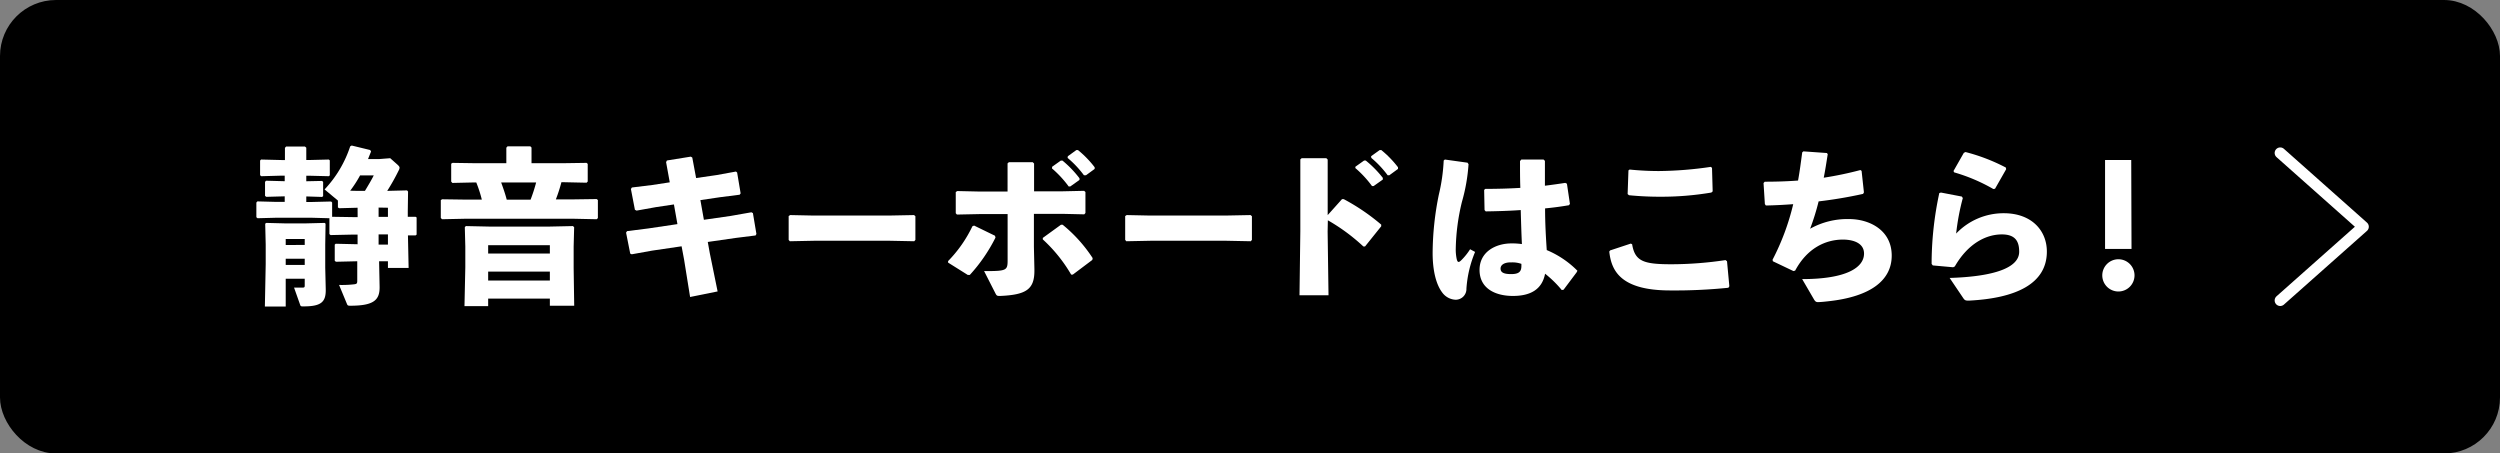 <svg xmlns="http://www.w3.org/2000/svg" viewBox="0 0 449.75 81.58"><rect x="0" y="0" width="449.75" height="81.58" fill="#808080" stroke="none"/><defs><style>.cls-1,.cls-3{fill:none;stroke-linecap:round;stroke-linejoin:round;stroke-width:2px;}.cls-1{stroke:#000;}.cls-2{fill:#fff;}.cls-3{stroke:#fff;}</style></defs><title>アセット 1</title><g id="レイヤー_2" data-name="レイヤー 2"><g id="レイアウト"><rect x="1" y="1" width="447.75" height="79.58" rx="9.08"/><rect class="cls-1" x="1" y="1" width="447.75" height="79.58" rx="9.08"/><path class="cls-2" d="M64.33,37.37,61,37.46l-.21-.15V36.08l-2.4-2A20.72,20.72,0,0,0,63,26.33l.27-.15,3.33.81.15.27-.54,1.35h2.07l1.92-.15,1.35,1.2c.21.21.33.33.33.54a1.12,1.12,0,0,1-.15.45,37.28,37.28,0,0,1-2.07,3.69l3.57-.09.18.21L73.36,38V39l1.41,0,.18.12V42.2l-.18.15-1.38,0,.12,5.85H69.79V47H68.2l.09,4.53C68.35,54,67.24,55,63,55c-.42,0-.48-.06-.6-.36L61,51.26a19.25,19.25,0,0,0,2.76-.12c.45-.06.51-.18.51-.66V47l-3.84.09-.21-.18V44l.18-.15,3.93.09V42.2h-.75l-4.11.09-.21-.18V39.26L56,39.17H49.72l-3.39.09-.21-.18V36.44l.18-.21,3.42.09h1.5v-1l-3.33.09-.21-.18V32.72l.18-.21,3.36.09v-1h-.63L47,31.7l-.21-.18V28.88l.18-.18,3.66.09h.63V26.6l.21-.24h3.39l.24.21v2.22h.39l3.66-.09.18.15v2.7l-.18.15-3.66-.09h-.39v1l2.85-.06.18.18v2.55l-.18.15-2.85-.09v1H56l3.57-.09.18.18V39l3.84.06h.75ZM54.82,50.15H51.4v5H47.65l.15-7.65V44l-.09-3.75.18-.15,3.51.09h3.48l3.54-.09.15.15L58.51,44v4.14L58.6,52c.06,2.34-.81,3.12-4,3.12-.42,0-.51,0-.6-.27L52.9,51.74c.57,0,1.11,0,1.53,0s.39-.15.39-.54Zm0-6.09V43H51.4v1.08Zm0,3.6V46.55H51.4v1.11Zm9.54-13.32h1.29c.6-1,1.14-1.89,1.59-2.79H64.78A20.74,20.74,0,0,1,63,34.31Zm3.75,3v1.68h1.68V37.37Zm1.68,4.83H68.11V44h1.68Z"/><path class="cls-2" d="M85.42,29.36h5.67V26.57l.21-.24h4.11l.21.21v2.82h5.82l4.08-.06.21.18v3.18l-.21.21-4.08-.09H101a28.82,28.82,0,0,1-1,3.09h3.12l4.23-.06.21.18v3.24l-.21.21-4.23-.09H83.74l-4.23.09-.21-.24V36l.24-.15,4.2.06h2.94a23,23,0,0,0-1-3.09h-.3l-4,.09-.21-.24V29.45l.24-.15ZM98.92,55V53.72H87.82v1.35H83.56l.15-7V44.36l-.09-3.48.18-.21,4.14.09h11l4.14-.09.21.21-.09,3.48v3.87L103.3,55Zm-11.1-9.39h11.1v-1.5H87.82Zm0,4.86h11.1V48.86H87.82Zm2.34-17.64c.36,1,.72,2,1,3.09h4.29a28.64,28.64,0,0,0,1-3.09Z"/><path class="cls-2" d="M124.54,28.34l.69,3.69,3.72-.54,3.45-.63.21.18.63,3.75-.18.24-3.54.45L126,36l.63,3.54,4.8-.69,3.75-.66.27.15.63,3.75-.15.27-3.6.45-5,.72.36,2,1.41,6.9-4.95,1-1.08-6.72-.45-2.4-5.31.78-3.66.66-.27-.12-.75-3.78.18-.27,3.81-.48,5.25-.78-.63-3.54-3.21.48-3.51.63-.3-.15L113.5,34l.18-.27,3.66-.45,3.15-.48-.66-3.63.15-.3,4.29-.69Z"/><path class="cls-2" d="M164.68,43.16l-.21.24-4.5-.09H146.56l-4.47.09-.21-.24V38.87l.27-.18,4.29.09h13.38l4.62-.09.24.21Z"/><path class="cls-2" d="M174.1,49.46l-3.54-2.22,0-.27a23.27,23.27,0,0,0,4.38-6.27l.3-.12L179,42.41l.09.33a29.36,29.36,0,0,1-4.62,6.72Zm2.16-15h5V29.39l.24-.21h4.29l.24.24v5h5l4-.09.24.21v3.78l-.21.24-3.93-.09H186v5.94l.09,4v.3c0,3.36-1.5,4.32-6.12,4.53-.6,0-.66,0-.93-.54l-2-3.93c4,0,4.23-.09,4.23-1.92V38.51h-4.83l-4.29.09-.21-.24V34.55l.27-.18Zm20.25,12.3L193,49.4h-.3a26.83,26.83,0,0,0-5.1-6.33V42.8l3.27-2.37h.3a26.08,26.08,0,0,1,5.4,6ZM189.28,30l1.56-1.11.3,0a19.24,19.24,0,0,1,3.06,3.18l0,.3-1.65,1.17h-.3a19,19,0,0,0-3-3.24Zm2.82-1.89L193.63,27l.3,0a18.15,18.15,0,0,1,3,3.09l0,.3-1.56,1.14H195a18.05,18.05,0,0,0-2.94-3.12Z"/><path class="cls-2" d="M225.22,43.16l-.21.24-4.5-.09H207.1l-4.47.09-.21-.24V38.87l.27-.18,4.29.09h13.38l4.62-.09.24.21Z"/><path class="cls-2" d="M238.84,41.66,239,53.12h-5.22l.15-11.52V28.67l.24-.21h4.44l.24.24v10l2.58-2.88.3,0a37.33,37.33,0,0,1,6.75,4.59l0,.3-2.91,3.63-.3,0a34.12,34.12,0,0,0-6.39-4.71Zm5-11.67,1.56-1.11.3,0A19.24,19.24,0,0,1,248.77,32l0,.3-1.65,1.17h-.3a19,19,0,0,0-3-3.24Zm2.82-1.89L248.2,27l.3,0a18.15,18.15,0,0,1,3,3.09l0,.3-1.56,1.14h-.3a18.05,18.05,0,0,0-2.94-3.12Z"/><path class="cls-2" d="M259.93,28.7l4.08.57.18.27A32.15,32.15,0,0,1,263,36.32a37.92,37.92,0,0,0-1.11,8.46,8.13,8.13,0,0,0,.18,1.86c.09.33.18.48.33.48s.3-.12.57-.39a11.22,11.22,0,0,0,1.5-1.89l.9.48a20.71,20.71,0,0,0-1.56,6.6,1.93,1.93,0,0,1-2,2,3.14,3.14,0,0,1-2.37-1.32c-1-1.32-1.71-3.69-1.71-7.11A53.63,53.63,0,0,1,258.85,35a32.58,32.58,0,0,0,.87-6.12ZM283.63,49l-2.34,3.12-.33.06a19.47,19.47,0,0,0-3-2.94c-.54,2.82-2.61,4-5.79,4s-6-1.35-6-4.68,3-4.77,5.73-4.77h.42a12.65,12.65,0,0,1,1.47.12c-.09-1.89-.15-3.9-.21-6.12-2.07.15-4.26.21-6.3.24l-.21-.24L267,34.16l.21-.18c2.19,0,4.26-.06,6.3-.18-.06-1.5-.06-3.15-.06-4.83l.24-.27h4l.24.24c0,1.53,0,3,0,4.47,1.23-.15,2.49-.33,3.66-.51l.3.15.54,3.63-.18.24c-1.23.21-2.7.42-4.29.57,0,2.7.15,5.25.3,7.5a17,17,0,0,1,5.52,3.72Zm-9.93-1.53a4.84,4.84,0,0,0-1.65-.27h-.27c-1.2,0-1.83.48-1.83,1.11s.45,1,1.89,1,1.86-.45,1.86-1.5Z"/><path class="cls-2" d="M289.66,45.05l3.72-1.23.24.12c.51,3.12,2.13,3.6,7.14,3.6a66.12,66.12,0,0,0,9.66-.75l.27.21.42,4.5-.18.27a96.07,96.07,0,0,1-10.47.48c-9,0-10.59-3.63-10.95-7Zm3.15-10.14.15-4.26.21-.15c1.8.18,3.57.27,5.34.27a67.6,67.6,0,0,0,9.27-.75l.21.18.12,4.23-.24.21a53.91,53.91,0,0,1-9.39.75c-1.68,0-3.63-.09-5.43-.27Z"/><path class="cls-2" d="M317.5,36.71l-.24-3.78.21-.24c2,0,4-.06,6-.21.3-1.62.51-3.3.75-5.07l.21-.18,4.23.3.15.21c-.24,1.5-.45,2.91-.72,4.23a62.91,62.91,0,0,0,6.6-1.38l.21.15.42,3.87-.15.27a80.17,80.17,0,0,1-8,1.35,42.68,42.68,0,0,1-1.53,4.92,13.73,13.73,0,0,1,7-1.74c3.69,0,7.68,2,7.68,6.57,0,4.35-3.63,7.38-11.43,8.22-.51.06-1.35.15-1.86.15-.3,0-.48-.12-.69-.48l-2.13-3.66c8,0,11.13-2.1,11.13-4.59,0-1.71-1.59-2.49-3.75-2.52-3.21,0-6.48,1.56-8.64,5.58l-.3.09L318.94,47l-.06-.27a43.31,43.31,0,0,0,3.72-10c-1.62.12-3.27.21-4.92.24Z"/><path class="cls-2" d="M349.18,34.64l3.75.72.18.27a42.07,42.07,0,0,0-1.2,6.39,11.77,11.77,0,0,1,8.58-3.66c5,0,7.74,3.12,7.74,6.9,0,5.85-5.67,8.4-14,8.82-.54,0-.72,0-1-.39L350.74,50c8-.24,12.51-1.83,12.51-4.71,0-1.8-.63-3.12-3.12-3.12-2.7,0-6,1.5-8.46,5.76l-.3.15-3.66-.33-.21-.27v-.63a60.55,60.55,0,0,1,1.38-12.12Zm2.25-3.87,1.86-3.27.3-.15a33.66,33.66,0,0,1,7.26,2.79l.06.3-2,3.51-.3.06a31.55,31.55,0,0,0-7.05-3Z"/><path class="cls-2" d="M384,49.52a2.9,2.9,0,1,1-2.88-2.88A2.9,2.9,0,0,1,384,49.52Zm-.54-4.74H378.7v-16h4.71Z"/><polyline class="cls-3" points="410.21 54.05 425.15 40.79 410.21 27.52"/></g></g></svg>